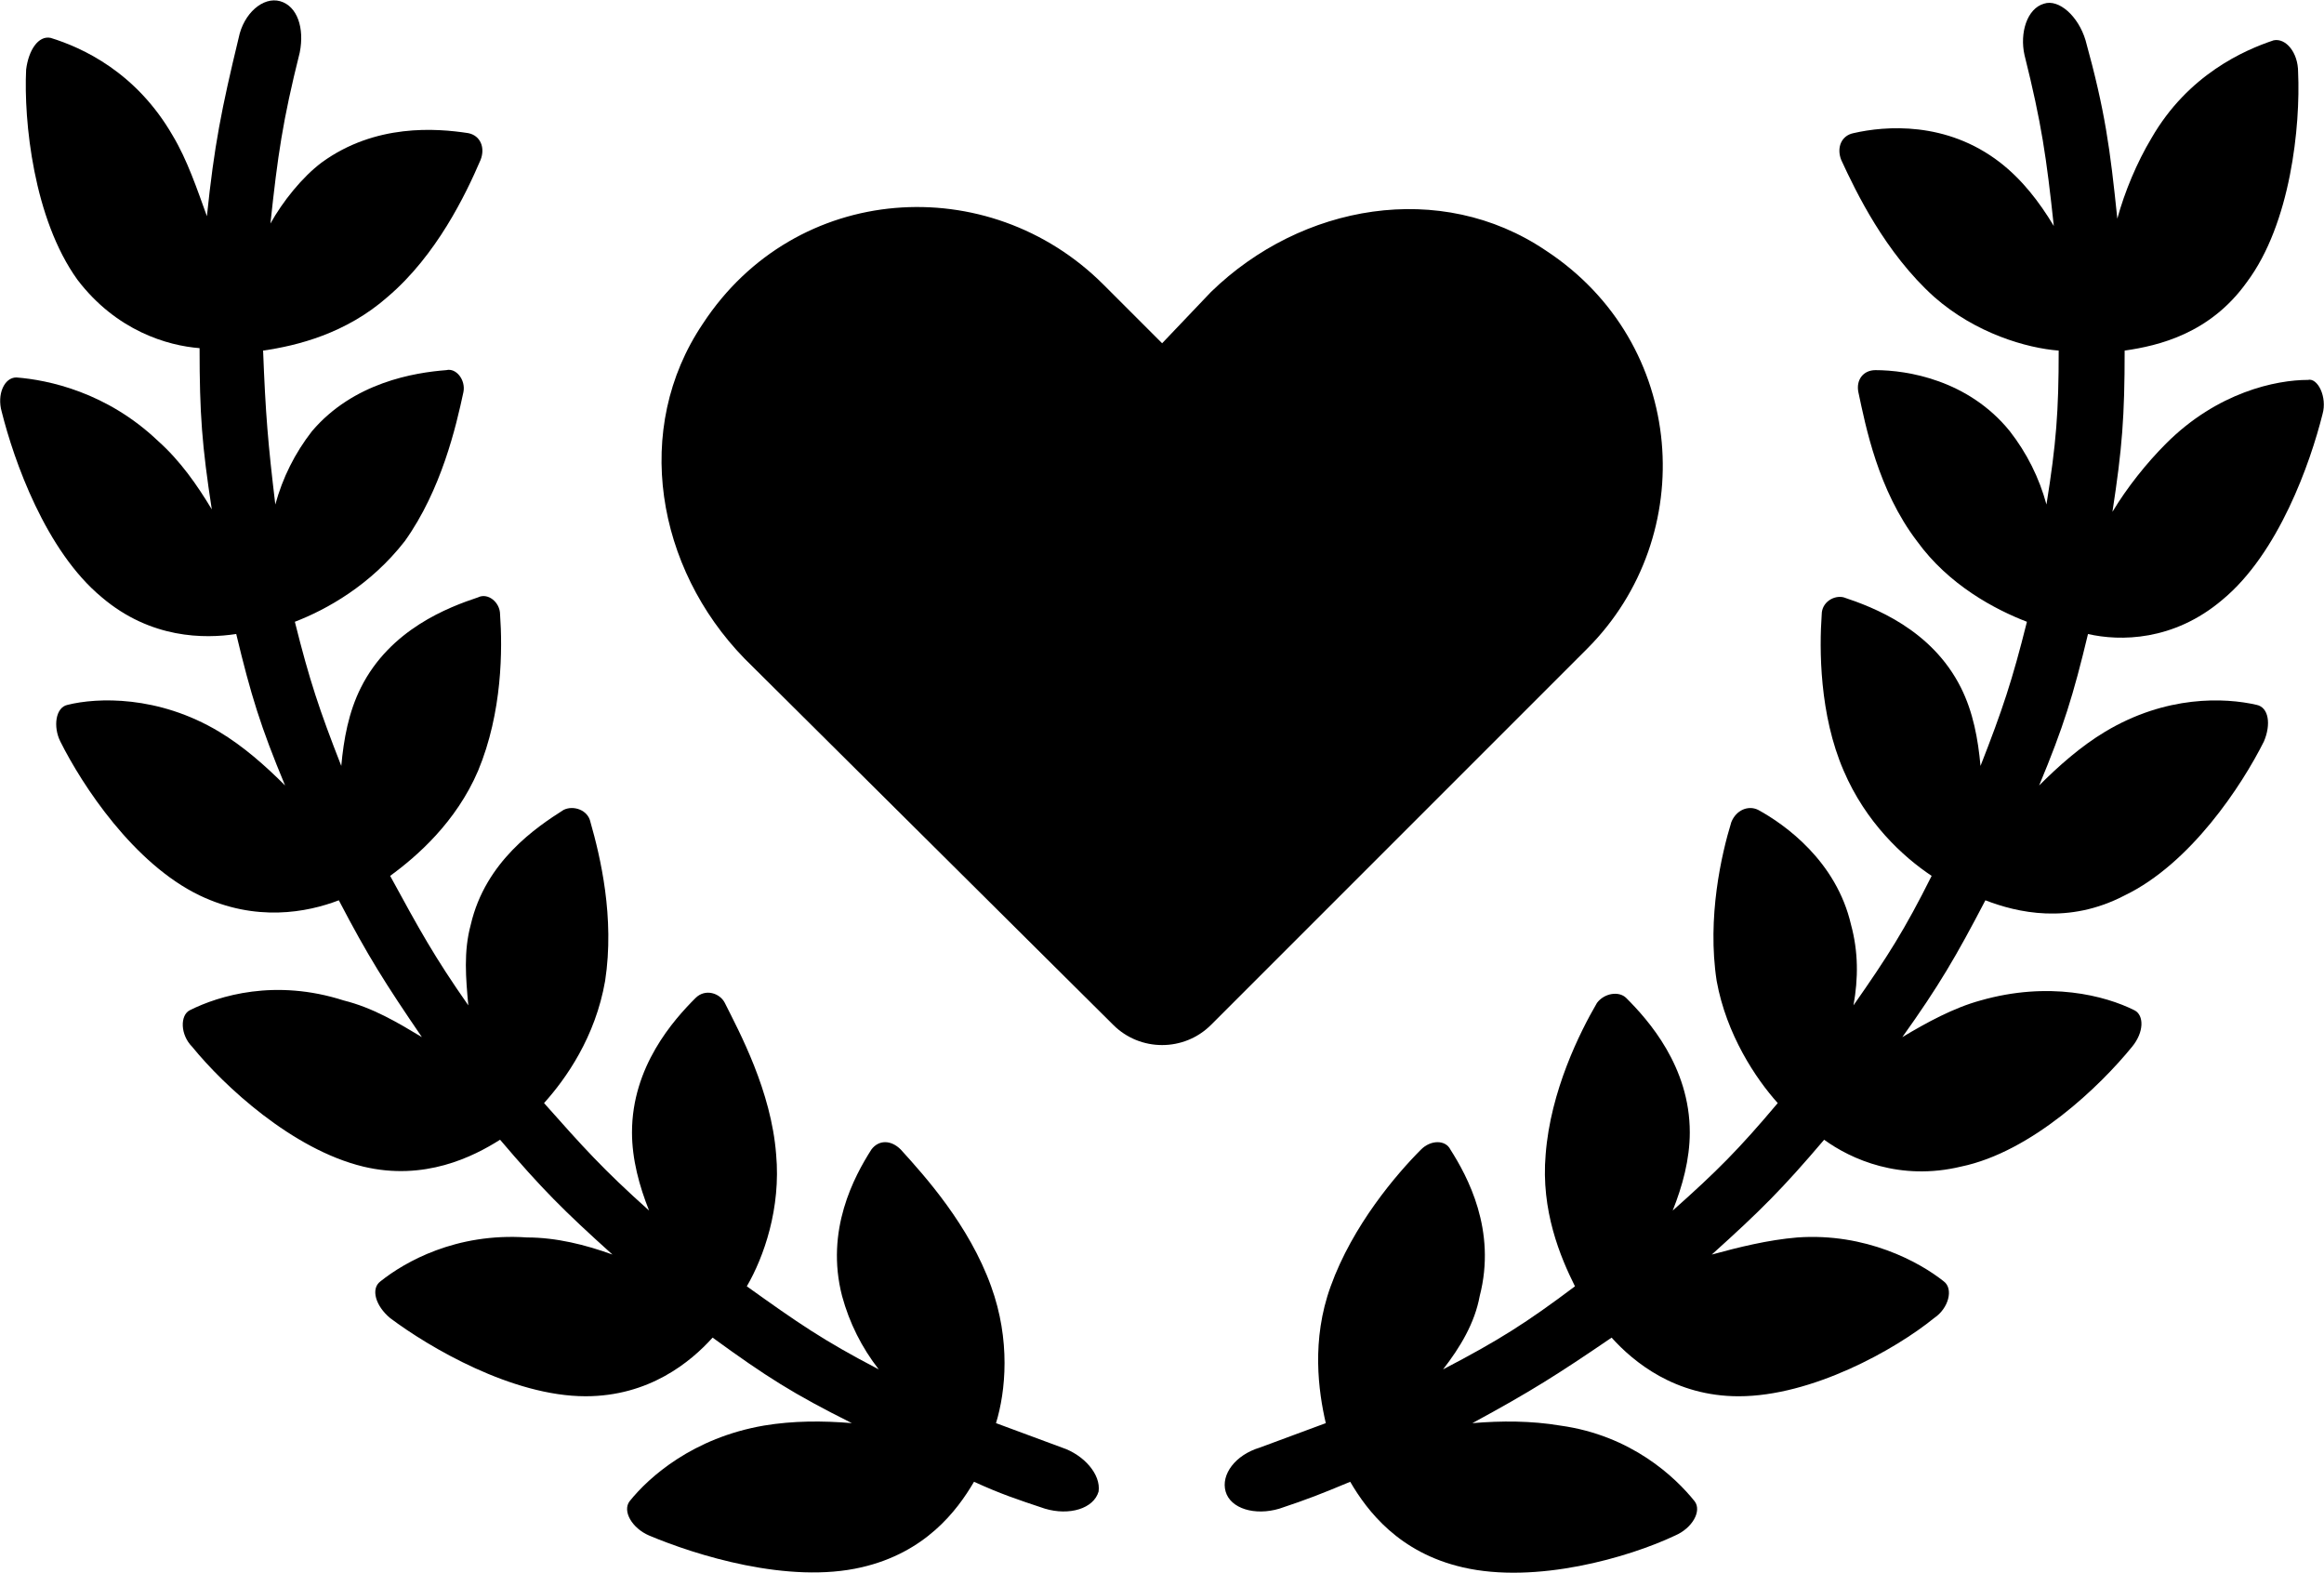 <svg enable-background="new 0 0 100 100" version="1.1" xml:space="preserve" xmlns="http://www.w3.org/2000/svg" viewBox="2.43 17.75 95.13 64.38">
    <switch>
        <g>
            <path d="m45.9 77c-1.1-0.4-1.6-0.6-2.7-1 0.4-1.3 0.6-3.4-0.2-5.6-0.9-2.5-2.7-4.5-3.7-5.6-0.4-0.4-0.9-0.4-1.2 0-0.7 1.1-1.9 3.3-1.2 6 0.3 1.1 0.8 2.1 1.5 3-2.3-1.2-3.3-1.9-5.4-3.4 0.7-1.2 1.4-3.2 1.2-5.4-0.2-2.6-1.5-5-2.1-6.2-0.2-0.4-0.8-0.6-1.2-0.2-0.9 0.9-2.6 2.8-2.6 5.5 0 1.1 0.3 2.2 0.7 3.2-1.9-1.7-2.7-2.6-4.3-4.4 0.9-1 2.1-2.7 2.5-5 0.4-2.6-0.2-5.1-0.6-6.5-0.1-0.5-0.7-0.7-1.1-0.5-1.1 0.7-3.2 2.1-3.8 4.7-0.3 1.1-0.2 2.2-0.1 3.3-1.4-2-2-3.1-3.2-5.3 1.1-0.8 2.7-2.2 3.6-4.3 1-2.4 1-5 0.9-6.4 0-0.5-0.5-0.9-0.9-0.7-1.2 0.4-3.6 1.3-4.8 3.7-0.5 1-0.7 2.1-0.8 3.2-0.9-2.3-1.3-3.5-1.9-5.9 1.3-0.5 3.1-1.5 4.5-3.3 1.5-2.1 2.1-4.7 2.4-6.1 0.1-0.5-0.3-1-0.7-0.9-1.3 0.1-3.8 0.5-5.5 2.5-0.7 0.9-1.2 1.9-1.5 3-0.3-2.5-0.4-3.7-0.5-6.3 1.4-0.2 3.4-0.7 5.1-2.2 2-1.7 3.2-4.2 3.8-5.6 0.2-0.5 0-1-0.5-1.1-1.3-0.2-3.8-0.4-6 1.2-0.8 0.6-1.6 1.6-2.1 2.5 0.3-2.8 0.5-4.2 1.2-7 0.2-1-0.1-1.9-0.8-2.1s-1.5 0.5-1.7 1.5c-0.7 2.9-1 4.4-1.3 7.3-0.4-1.1-0.8-2.3-1.4-3.3-1.5-2.6-3.7-3.6-5-4-0.5-0.1-0.9 0.5-1 1.3-0.1 2.1 0.3 6.1 2.1 8.6 1.6 2.1 3.7 2.7 5 2.8 0 2.7 0.1 4 0.5 6.6-0.6-1-1.3-2-2.2-2.8-2.1-2-4.5-2.5-5.8-2.6-0.5 0-0.8 0.7-0.6 1.4 0.5 2 1.8 5.7 4.1 7.6 2 1.7 4.2 1.7 5.5 1.5 0.6 2.5 1 3.8 2 6.2-0.8-0.8-1.7-1.6-2.7-2.2-2.5-1.5-5-1.4-6.2-1.1-0.5 0.1-0.6 0.9-0.3 1.5 0.9 1.8 3 5 5.7 6.3 2.3 1.1 4.4 0.7 5.7 0.2 1.2 2.3 1.9 3.4 3.4 5.6-1-0.6-2-1.2-3.2-1.5-2.8-0.9-5.1-0.2-6.3 0.4-0.4 0.2-0.4 1 0.1 1.5 1.3 1.6 4.1 4.2 7 4.9 2.5 0.6 4.5-0.4 5.6-1.1 1.7 2 2.6 2.9 4.6 4.7-1.1-0.4-2.3-0.7-3.5-0.7-2.9-0.2-5 1-6 1.8-0.4 0.3-0.2 1 0.4 1.5 1.6 1.2 5 3.2 8 3.2 2.6 0 4.3-1.4 5.2-2.4 2.2 1.6 3.3 2.3 5.7 3.5-1.2-0.1-2.4-0.1-3.6 0.1-2.9 0.5-4.7 2.1-5.5 3.1-0.3 0.4 0.1 1.1 0.8 1.4 1.9 0.8 5.7 2 8.7 1.3 2.6-0.6 3.9-2.3 4.6-3.5 1.1 0.5 1.7 0.7 2.9 1.1 1 0.3 2 0 2.2-0.7 0.1-0.7-0.6-1.5-1.5-1.8z"></path>
            <path d="m93.4 42.3c2.3-1.9 3.6-5.6 4.1-7.6 0.2-0.7-0.2-1.5-0.6-1.4-1.3 0-3.7 0.5-5.8 2.6-0.8 0.8-1.6 1.8-2.2 2.8 0.4-2.6 0.5-3.9 0.5-6.6 1.4-0.2 3.5-0.7 5-2.8 1.8-2.4 2.2-6.4 2.1-8.6 0-0.8-0.5-1.4-1-1.3-1.2 0.4-3.5 1.4-5 4-0.6 1-1.1 2.2-1.4 3.3-0.3-2.9-0.5-4.4-1.3-7.3-0.3-1-1.1-1.7-1.7-1.5-0.7 0.2-1 1.2-0.8 2.1 0.7 2.8 0.9 4.2 1.2 7-0.6-1-1.3-1.9-2.2-2.6-2.2-1.7-4.7-1.5-6-1.2-0.5 0.1-0.7 0.6-0.5 1.1 0.6 1.3 1.8 3.8 3.8 5.6 1.7 1.5 3.8 2.1 5.1 2.2 0 2.5-0.1 3.8-0.5 6.3-0.3-1.1-0.8-2.1-1.5-3-1.7-2.1-4.2-2.5-5.5-2.5-0.5 0-0.8 0.4-0.7 0.9 0.3 1.4 0.8 4 2.4 6.1 1.3 1.8 3.2 2.8 4.5 3.3-0.6 2.4-1 3.6-1.9 5.9-0.1-1.1-0.3-2.2-0.8-3.2-1.2-2.4-3.6-3.3-4.8-3.7-0.4-0.1-0.9 0.2-0.9 0.7-0.1 1.4-0.1 4.1 0.9 6.4 0.9 2.1 2.4 3.5 3.6 4.3-1.1 2.2-1.8 3.3-3.2 5.3 0.2-1.1 0.2-2.2-0.1-3.3-0.6-2.6-2.7-4.1-3.8-4.7-0.4-0.2-0.9 0-1.1 0.5-0.4 1.3-1 3.9-0.6 6.5 0.4 2.2 1.6 4 2.5 5-1.6 1.9-2.5 2.8-4.3 4.4 0.4-1 0.7-2.1 0.7-3.2 0-2.7-1.7-4.6-2.6-5.5-0.3-0.3-0.9-0.2-1.2 0.2-0.7 1.2-1.9 3.6-2.1 6.2-0.2 2.3 0.6 4.2 1.2 5.4-2 1.5-3.1 2.2-5.4 3.4 0.7-0.9 1.3-1.9 1.5-3 0.7-2.7-0.5-4.9-1.2-6-0.2-0.4-0.8-0.4-1.2 0-1 1-2.8 3.1-3.7 5.6-0.8 2.2-0.5 4.3-0.2 5.6-1.1 0.4-1.6 0.6-2.7 1-1 0.3-1.6 1.1-1.4 1.8s1.2 1 2.2 0.7c1.2-0.4 1.7-0.6 2.9-1.1 0.7 1.2 2 2.9 4.6 3.5 3 0.7 6.8-0.4 8.7-1.3 0.7-0.3 1.1-1 0.8-1.4-0.8-1-2.6-2.7-5.5-3.1-1.2-0.2-2.4-0.2-3.6-0.1 2.4-1.3 3.5-2 5.7-3.5 0.9 1 2.6 2.4 5.2 2.4 3 0 6.4-1.9 8-3.2 0.6-0.4 0.8-1.2 0.4-1.5-1-0.8-3.2-2-6-1.8-1.2 0.1-2.4 0.4-3.5 0.7 2-1.8 2.9-2.7 4.6-4.7 1.1 0.8 3.1 1.7 5.6 1.1 2.9-0.6 5.7-3.3 7-4.9 0.5-0.6 0.5-1.3 0.1-1.5-1.2-0.6-3.5-1.2-6.3-0.4-1.1 0.3-2.2 0.9-3.2 1.5 1.5-2.1 2.2-3.3 3.4-5.6 1.3 0.5 3.4 1 5.7-0.2 2.7-1.3 4.8-4.5 5.7-6.3 0.3-0.7 0.2-1.4-0.3-1.5-1.3-0.3-3.7-0.4-6.2 1.1-1 0.6-1.9 1.4-2.7 2.2 1-2.4 1.4-3.7 2-6.2 1.3 0.3 3.5 0.3 5.5-1.4z"></path>
            <path d="m65.7 28c-4.3-2.9-10-1.9-13.7 1.7l-2 2.1-2.4-2.4c-4.7-4.7-12.6-4.2-16.4 1.6-2.9 4.3-1.9 10 1.7 13.7l15.1 15c1.1 1.1 2.9 1.1 4 0l15.4-15.4c4.6-4.6 4.1-12.5-1.7-16.3z"></path>
        </g>
    </switch>
</svg>
